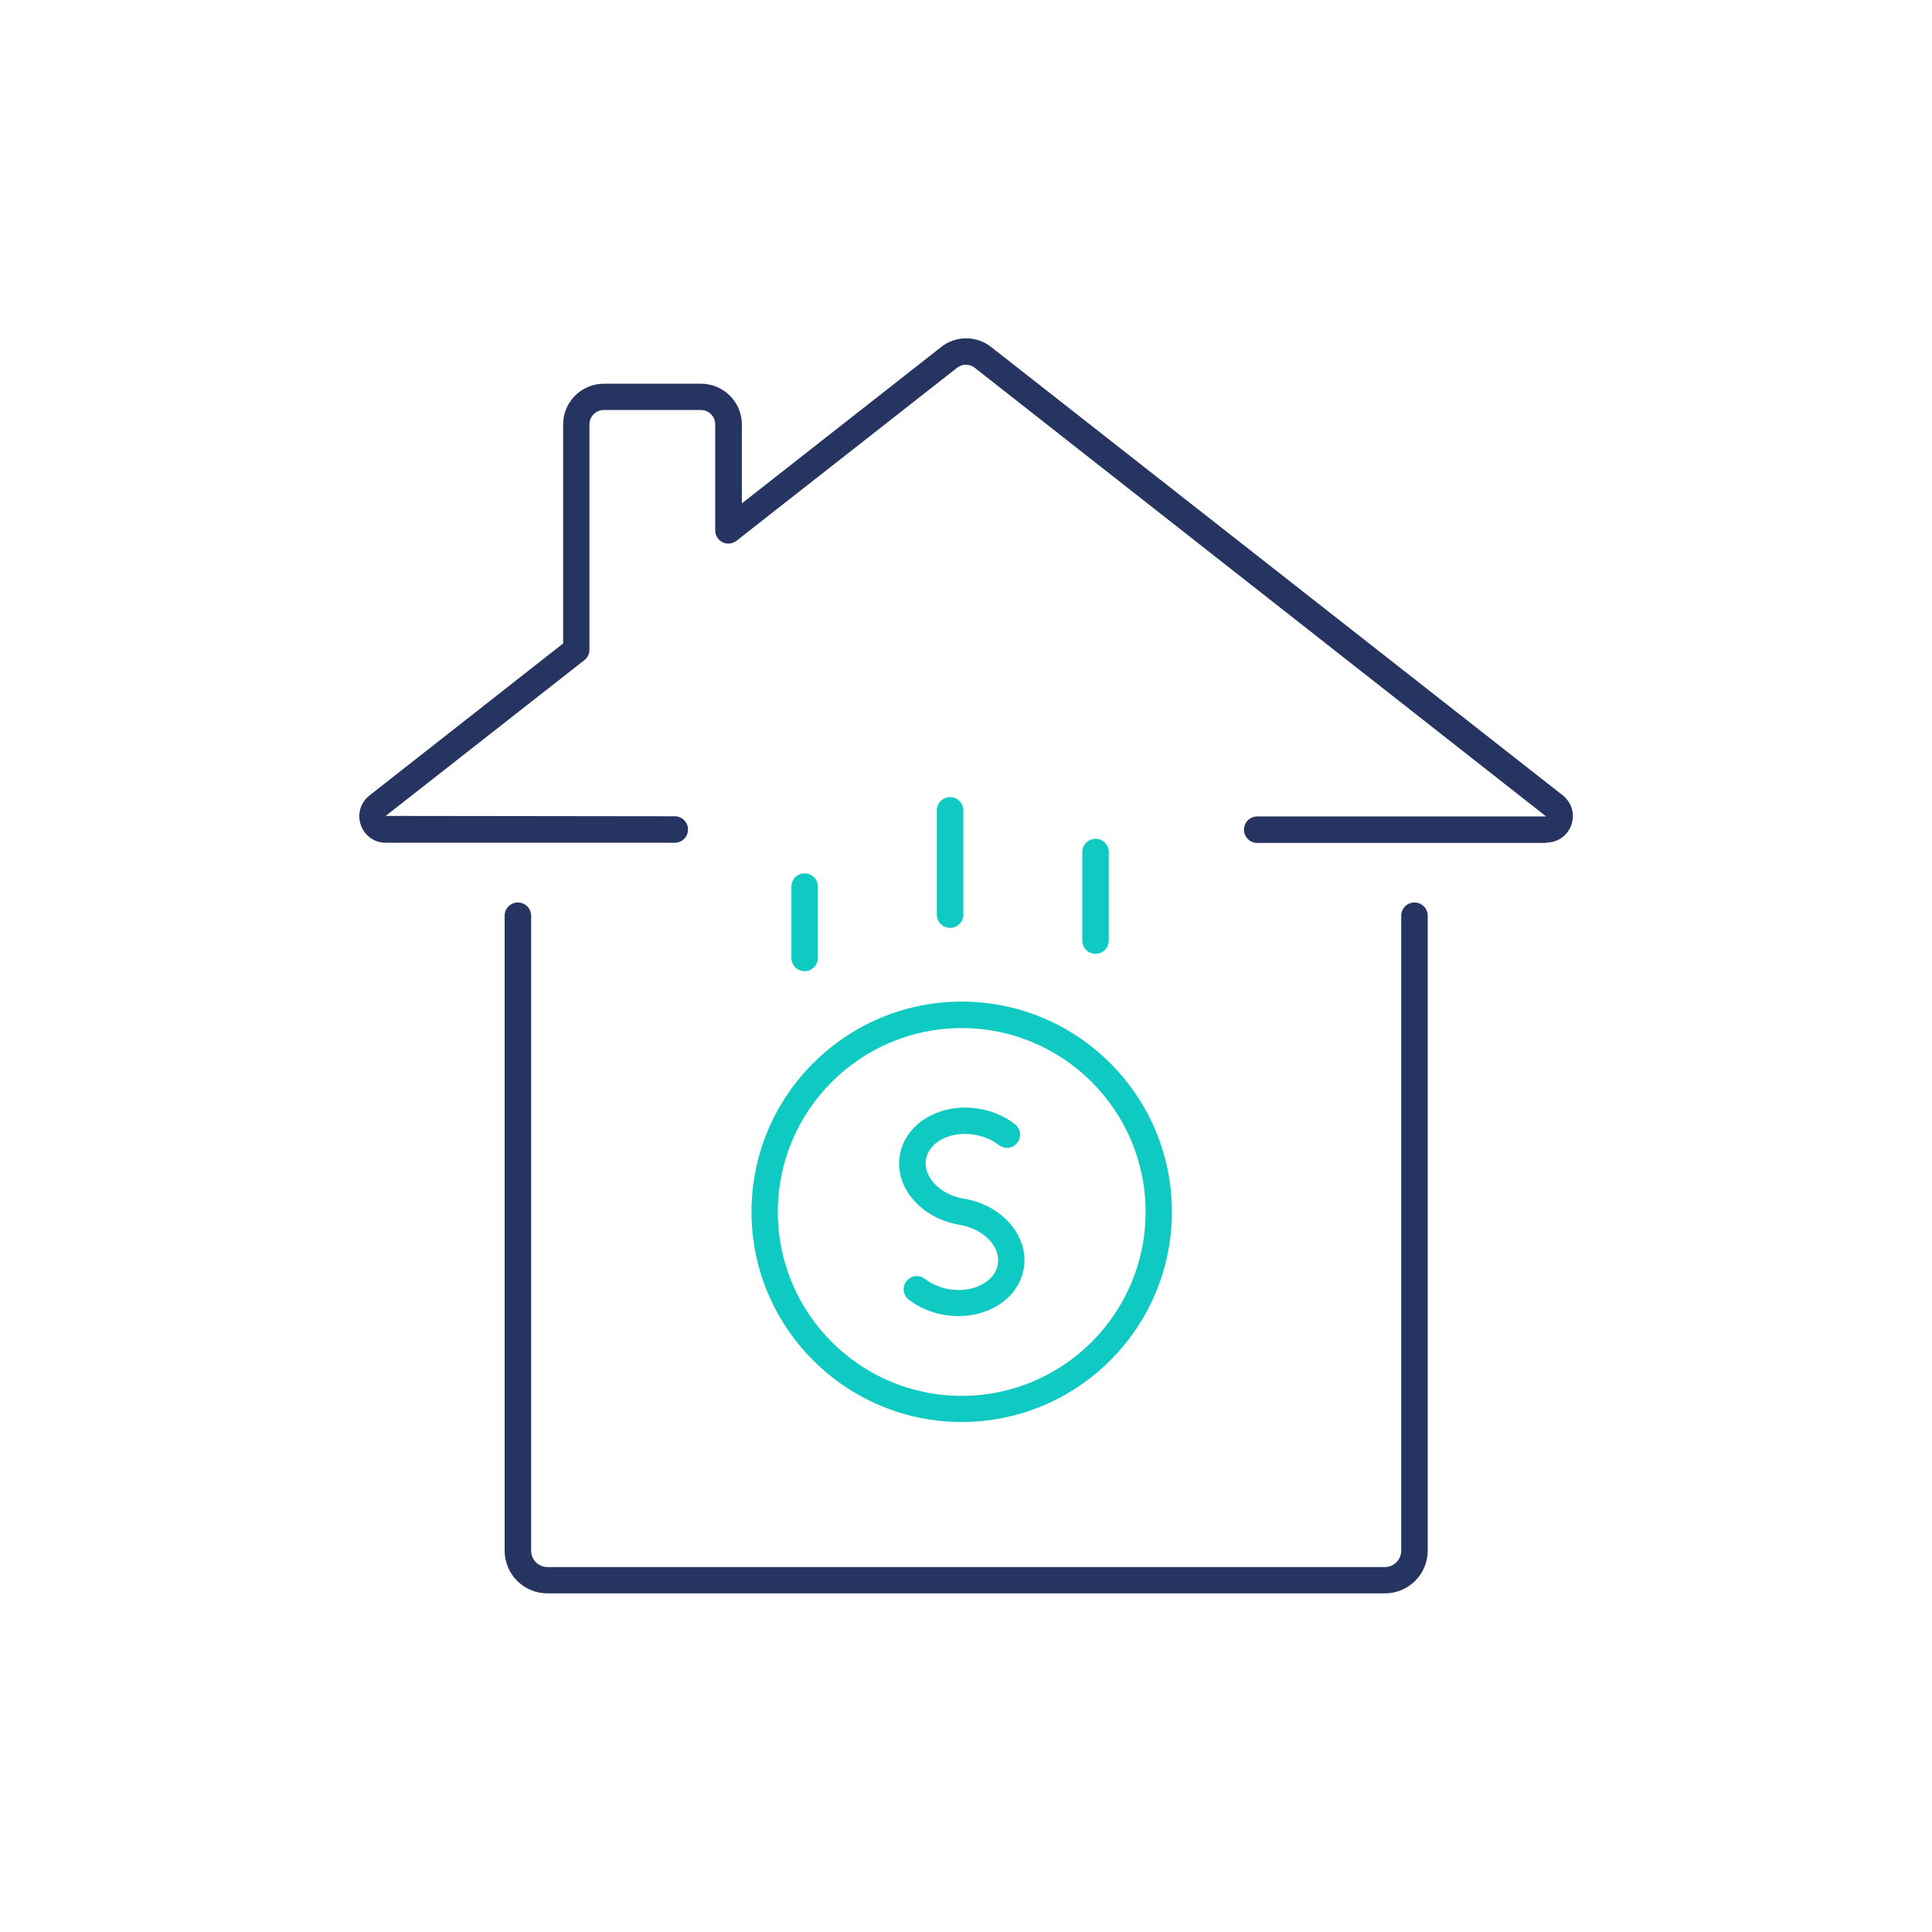 <svg xmlns="http://www.w3.org/2000/svg" id="Layer_1" viewBox="0 0 1080 1080"><defs><style> .st0 { fill: #0ecac2; } .st1 { fill: #253460; } </style></defs><g><path class="st1" d="M864.3,471.2h-161.5c-4.1,0-7.4-3.3-7.4-7.4s3.3-7.4,7.4-7.4h161.5l-319.4-250.8c-2.9-2.3-7-2.3-9.9,0l-123.3,96.7c-2.2,1.7-5.2,2.1-7.8.8-2.5-1.2-4.1-3.8-4.1-6.6v-59.3c0-4.4-3.6-8-8-8h-54.3c-4.4,0-8,3.6-8,8v126c0,2.3-1,4.4-2.8,5.8l-111.1,87.1,161.6.2c4.1,0,7.4,3.3,7.4,7.4s-3.3,7.4-7.4,7.4h-161.5c-6.4,0-11.9-3.9-14-9.9-2.1-6.1-.2-12.5,4.8-16.5l108.3-85v-122.5c0-12.5,10.2-22.7,22.8-22.7h54.3c12.5,0,22.8,10.2,22.8,22.7v44.2l111.4-87.4c8.2-6.5,19.8-6.5,28,0l319.5,250.6c5,4,6.9,10.5,4.8,16.5-2.1,6-7.6,9.9-14,9.9Z"></path><path class="st1" d="M774,890.7h-468c-13.2,0-23.9-10.7-23.9-23.9v-354.9c0-4.1,3.3-7.4,7.4-7.4s7.4,3.3,7.4,7.4v354.9c0,5.1,4.1,9.2,9.2,9.2h468c5.1,0,9.2-4.1,9.2-9.2v-354.9c0-4.1,3.3-7.4,7.4-7.4s7.4,3.3,7.4,7.4v354.9c0,13.2-10.7,23.9-23.9,23.9Z"></path></g><g><g><path class="st0" d="M537.6,794.9c-64.8,0-117.5-52.7-117.5-117.5s52.7-117.5,117.5-117.5,117.5,52.7,117.5,117.5-52.7,117.5-117.5,117.5ZM537.6,574.7c-56.7,0-102.8,46.1-102.8,102.8s46.1,102.8,102.8,102.8,102.8-46.1,102.8-102.8-46.1-102.8-102.8-102.8Z"></path><path class="st0" d="M535.9,735.7c-2.6,0-5.1-.2-7.7-.6-7.5-1.2-14.5-4.2-20.2-8.6-3.2-2.5-3.8-7.1-1.3-10.3,2.5-3.2,7.1-3.8,10.3-1.3,3.8,2.9,8.5,4.9,13.6,5.8,6.8,1.1,13.4.1,18.7-2.9,4.8-2.7,7.8-6.6,8.5-11.1,1.6-9.9-7.9-19.7-21.3-22-10.1-1.7-19.1-6.4-25.4-13.4-6.7-7.4-9.6-16.5-8.1-25.5,3-17.9,22.8-29.6,44.2-26,7.5,1.2,14.5,4.2,20.2,8.7,3.2,2.5,3.8,7.1,1.3,10.3-2.5,3.2-7.1,3.8-10.3,1.3-3.8-2.9-8.5-4.9-13.6-5.8-13.4-2.2-25.6,4-27.2,13.9-.7,4.5.9,9.2,4.5,13.2,4.1,4.5,10,7.6,16.8,8.7,21.4,3.5,36.4,21,33.4,38.9-1.5,9-7.1,16.6-15.8,21.5-6.1,3.4-13.2,5.2-20.6,5.2Z"></path></g><path class="st0" d="M531.1,518.7c-4.1,0-7.4-3.3-7.4-7.4v-58.3c0-4.1,3.3-7.4,7.4-7.4s7.4,3.3,7.4,7.4v58.3c0,4.1-3.3,7.4-7.4,7.4Z"></path><path class="st0" d="M449.8,542.9c-4.1,0-7.4-3.3-7.4-7.4v-39.9c0-4.1,3.3-7.4,7.4-7.4s7.4,3.3,7.4,7.4v39.9c0,4.1-3.3,7.4-7.4,7.4Z"></path><path class="st0" d="M612.4,533.2c-4.1,0-7.4-3.3-7.4-7.4v-49.5c0-4.1,3.3-7.4,7.4-7.4s7.4,3.3,7.4,7.4v49.5c0,4.1-3.3,7.4-7.4,7.4Z"></path></g></svg>